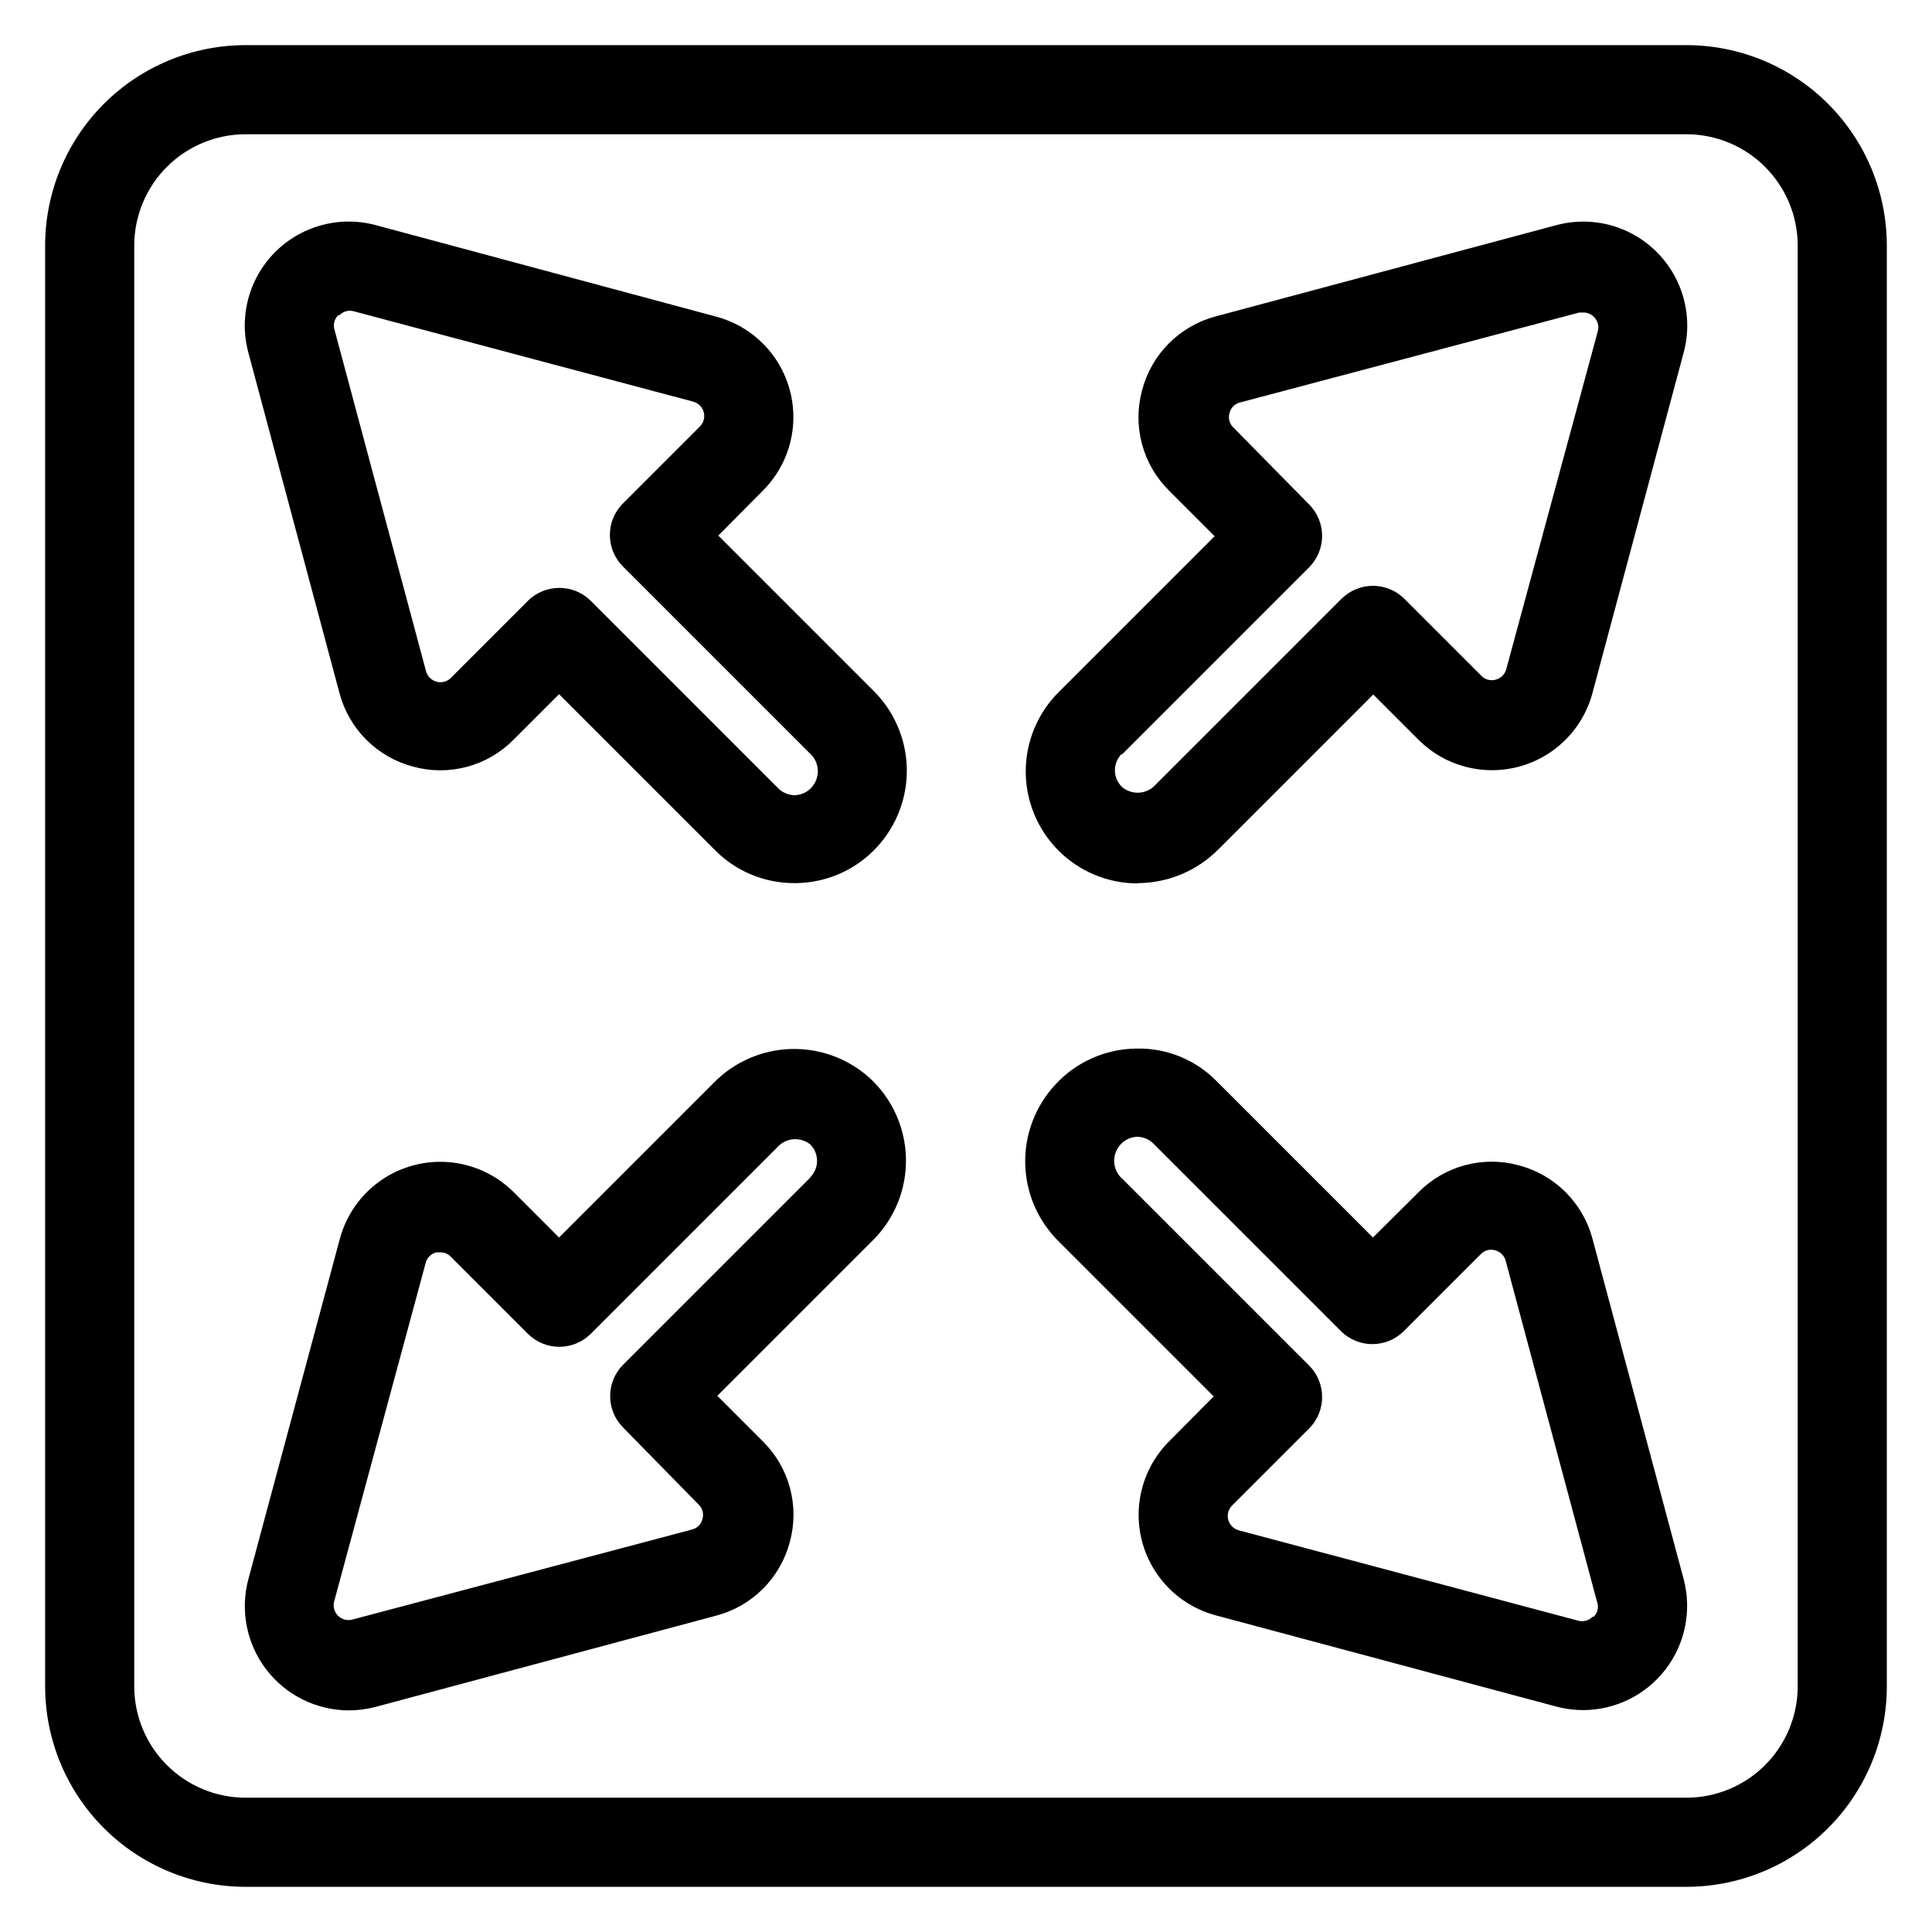 <?xml version="1.0" encoding="UTF-8"?>
<!-- Uploaded to: ICON Repo, www.iconrepo.com, Generator: ICON Repo Mixer Tools -->
<svg fill="#000000" width="800px" height="800px" version="1.1" viewBox="144 144 512 512" xmlns="http://www.w3.org/2000/svg">
 <g>
  <path d="m590.97 155.96h-381.95c-14.066 0.023-27.547 5.617-37.496 15.562-9.945 9.949-15.539 23.43-15.562 37.496v381.95c0.023 14.066 5.617 27.551 15.562 37.496 9.949 9.945 23.43 15.543 37.496 15.562h381.95c14.066-0.02 27.551-5.617 37.496-15.562s15.543-23.43 15.562-37.496v-381.95c-0.02-14.066-5.617-27.547-15.562-37.496-9.945-9.945-23.43-15.539-37.496-15.562zm29.441 435.01c-0.02 7.805-3.129 15.281-8.645 20.797s-12.992 8.625-20.797 8.645h-381.95c-7.801-0.02-15.277-3.129-20.797-8.645-5.516-5.516-8.625-12.992-8.645-20.797v-381.95c0.02-7.801 3.129-15.277 8.645-20.797 5.519-5.516 12.996-8.625 20.797-8.645h381.95c7.805 0.02 15.281 3.129 20.797 8.645 5.516 5.519 8.625 12.996 8.645 20.797z"/>
  <path d="m233.98 327.73c1.246 4.676 3.711 8.938 7.141 12.355 3.43 3.414 7.703 5.859 12.383 7.086 4.672 1.281 9.602 1.293 14.277 0.031 4.676-1.258 8.934-3.742 12.332-7.191l12.043-12.043 41.328 41.328v-0.004c5.551 5.613 13.125 8.762 21.02 8.738h0.551c8.117-0.105 15.832-3.551 21.332-9.523 5.269-5.699 8.109-13.23 7.922-20.992-0.191-7.758-3.402-15.141-8.945-20.574l-41.012-41.012 11.805-11.887c4.594-4.582 7.422-10.633 7.992-17.094 0.566-6.461-1.164-12.914-4.883-18.227-3.723-5.312-9.199-9.141-15.469-10.809l-90.211-24.246c-6.262-1.688-12.922-1.113-18.801 1.625s-10.605 7.465-13.344 13.344-3.312 12.539-1.629 18.801zm0-100.21c0.973-1.02 2.426-1.414 3.781-1.023l89.898 23.93c1.375 0.348 2.461 1.41 2.836 2.777 0.375 1.371-0.02 2.836-1.027 3.836l-20.387 20.387c-4.606 4.613-4.606 12.078 0 16.691l49.359 49.359-0.004-0.004c1.355 1.129 2.184 2.766 2.289 4.527 0.105 1.758-0.523 3.484-1.738 4.762-1.121 1.211-2.68 1.922-4.328 1.969-1.652 0.004-3.238-0.645-4.41-1.812l-49.672-49.672c-4.609-4.602-12.078-4.602-16.688 0l-20.391 20.391c-0.977 1-2.426 1.395-3.777 1.023-0.684-0.172-1.309-0.527-1.809-1.023-0.496-0.504-0.848-1.129-1.023-1.812l-24.246-90.449c-0.422-1.375-0.027-2.871 1.023-3.856z"/>
  <path d="m445.42 378.04c8.07-0.008 15.805-3.238 21.488-8.973l41.012-41.012 11.965 11.965h0.004c4.578 4.59 10.633 7.418 17.094 7.988 6.461 0.566 12.914-1.16 18.227-4.883 5.309-3.723 9.137-9.199 10.809-15.465l24.168-90.215c1.688-6.262 1.109-12.922-1.629-18.801-2.738-5.879-7.465-10.605-13.344-13.344s-12.535-3.312-18.801-1.625l-90.211 24.164c-4.691 1.234-8.973 3.695-12.402 7.125-3.43 3.43-5.887 7.707-7.121 12.398-1.285 4.684-1.301 9.625-0.043 14.316 1.262 4.691 3.746 8.961 7.207 12.371l12.043 12.043-41.328 41.328c-5.57 5.555-8.707 13.09-8.727 20.957-0.016 7.867 3.094 15.418 8.641 20.992 5.547 5.578 13.082 8.723 20.949 8.746zm-4.172-34.008 49.672-49.672c4.602-4.609 4.602-12.078 0-16.688l-20.074-20.391c-1.02-0.969-1.414-2.426-1.023-3.777 0.312-1.387 1.375-2.484 2.754-2.832l89.977-23.855h1.102c1.043 0 2.039 0.426 2.758 1.184 1 0.98 1.395 2.426 1.023 3.777l-24.246 89.504c-0.344 1.402-1.434 2.492-2.836 2.836-1.352 0.387-2.805-0.008-3.777-1.023l-20.387-20.387v-0.004c-4.613-4.602-12.082-4.602-16.691 0l-49.359 49.359h0.004c-2.34 2.496-6.227 2.703-8.816 0.473-1.195-1.156-1.867-2.746-1.867-4.41 0-1.66 0.672-3.25 1.867-4.406z"/>
  <path d="m566.02 472.27c-1.246-4.68-3.711-8.941-7.141-12.355-3.426-3.418-7.699-5.863-12.383-7.09-4.672-1.281-9.598-1.289-14.277-0.031-4.676 1.258-8.934 3.742-12.328 7.195l-12.047 11.965-41.328-41.328c-5.641-5.816-13.469-8.988-21.566-8.738-8.133 0.125-15.852 3.602-21.336 9.605-5.269 5.699-8.109 13.227-7.918 20.988 0.191 7.762 3.398 15.141 8.941 20.574l41.012 41.012-11.805 11.887c-4.594 4.582-7.422 10.637-7.988 17.094-0.57 6.461 1.16 12.918 4.883 18.227 3.719 5.312 9.195 9.141 15.465 10.812l90.215 24.168h-0.004c2.363 0.629 4.801 0.945 7.242 0.941 8.547-0.055 16.59-4.062 21.777-10.852 5.191-6.793 6.945-15.602 4.754-23.863zm0 100.21v-0.004c-0.98 1.004-2.426 1.395-3.777 1.023l-89.898-23.93c-1.379-0.348-2.461-1.406-2.836-2.777-0.375-1.371 0.016-2.836 1.023-3.836l20.387-20.387h0.004c4.602-4.609 4.602-12.078 0-16.688l-49.359-49.359c-1.355-1.129-2.184-2.766-2.289-4.523-0.102-1.762 0.527-3.484 1.738-4.766 1.121-1.211 2.68-1.922 4.328-1.969 1.629 0.008 3.184 0.66 4.332 1.812l49.672 49.672c4.609 4.606 12.078 4.606 16.688 0l20.391-20.391c0.969-1.016 2.426-1.41 3.777-1.023 0.684 0.176 1.309 0.527 1.812 1.023 0.492 0.504 0.844 1.129 1.02 1.812l24.168 90.215c0.562 1.414 0.223 3.027-0.863 4.09z"/>
  <path d="m333.16 430.94-41.012 41.012-11.965-11.965c-4.582-4.594-10.633-7.422-17.094-7.992-6.461-0.566-12.918 1.164-18.227 4.883-5.312 3.723-9.141 9.199-10.812 15.469l-24.246 90.211c-2.191 8.262-0.434 17.074 4.754 23.863 5.191 6.793 13.23 10.797 21.777 10.852 2.445 0.004 4.879-0.312 7.242-0.941l90.215-24.168h-0.004c4.691-1.234 8.973-3.691 12.402-7.121 3.43-3.43 5.887-7.711 7.121-12.402 1.289-4.684 1.301-9.625 0.043-14.316-1.262-4.691-3.746-8.961-7.207-12.371l-12.043-12.043 41.328-41.328c5.684-5.711 8.809-13.484 8.66-21.539-0.148-8.055-3.555-15.707-9.445-21.207-5.707-5.234-13.227-8.047-20.969-7.844-7.742 0.207-15.098 3.414-20.52 8.949zm25.664 25.031-49.672 49.672c-4.606 4.609-4.606 12.078 0 16.688l19.992 20.391c1.02 0.969 1.414 2.426 1.023 3.777-0.309 1.391-1.375 2.484-2.754 2.836l-89.977 23.852c-1.363 0.387-2.828 0.012-3.84-0.98-1.008-0.992-1.406-2.453-1.039-3.82l24.242-89.664c0.344-1.398 1.438-2.492 2.836-2.832h1.102c1.043-0.004 2.039 0.422 2.754 1.18l20.387 20.387h0.004c4.609 4.606 12.078 4.606 16.688 0l49.359-49.359v0.004c2.219-2.57 6.059-2.949 8.738-0.867 1.191 1.156 1.863 2.746 1.863 4.41 0 1.66-0.672 3.25-1.863 4.406z"/>
 </g>
</svg>